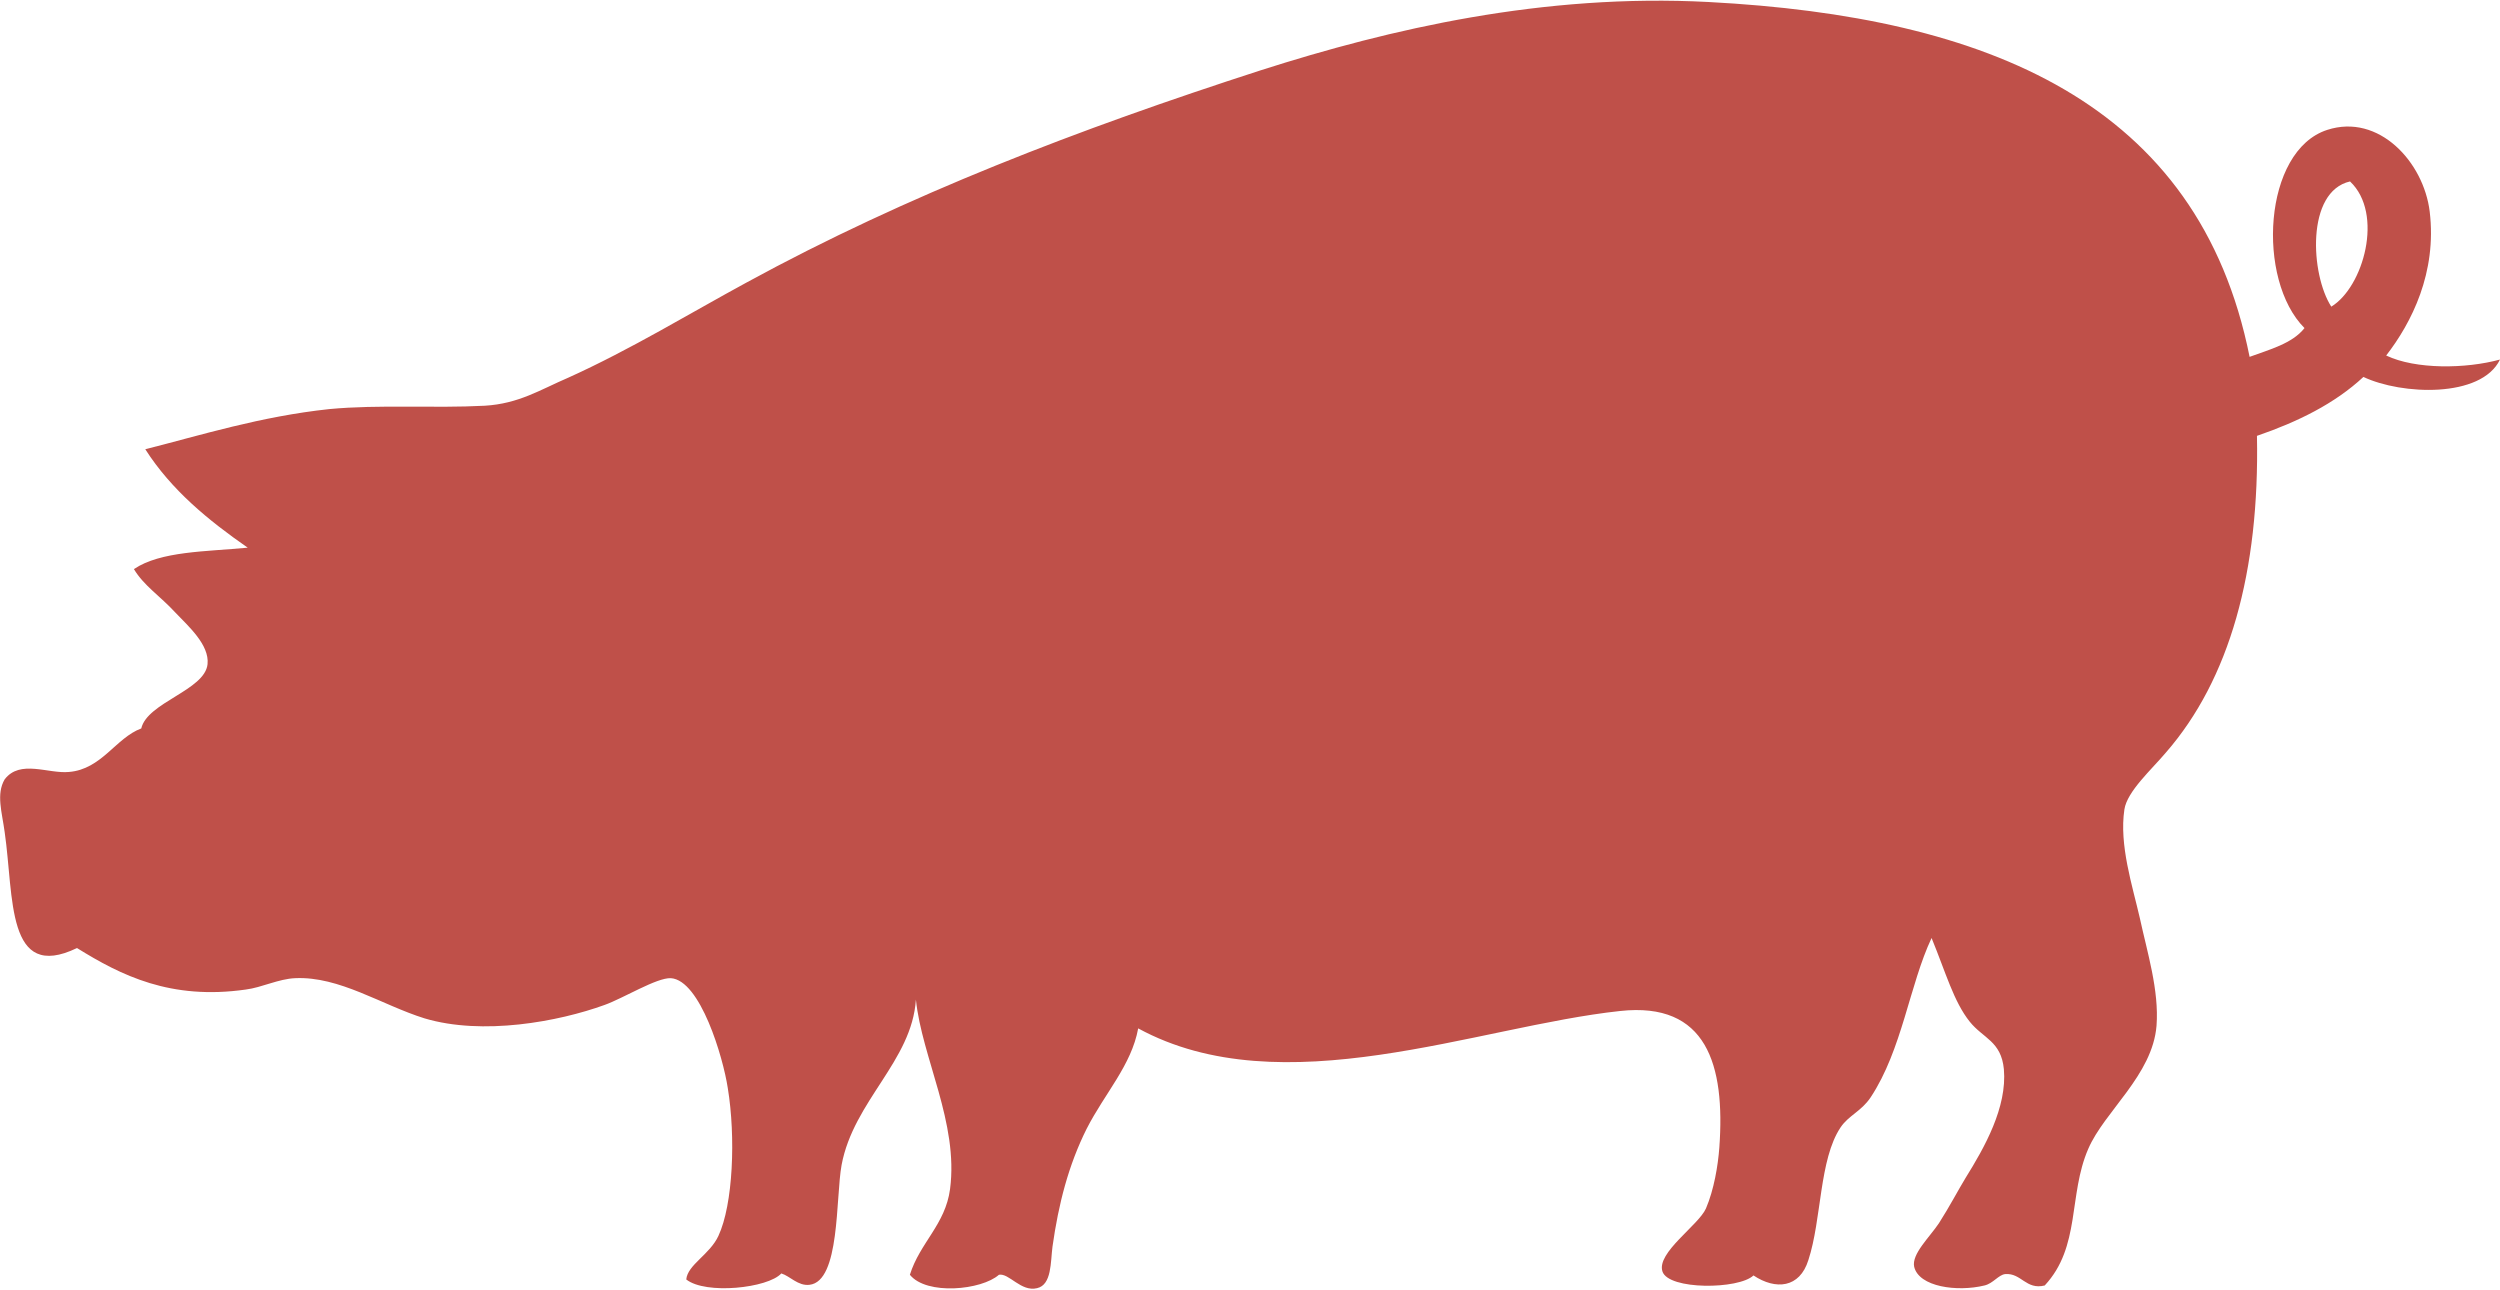 <?xml version="1.0" encoding="utf-8"?>
<!-- Generator: Adobe Illustrator 25.2.0, SVG Export Plug-In . SVG Version: 6.00 Build 0)  -->
<svg version="1.1" id="Livello_1" xmlns="http://www.w3.org/2000/svg" xmlns:xlink="http://www.w3.org/1999/xlink" x="0px" y="0px"
	 viewBox="0 0 37.34 19.27" style="enable-background:new 0 0 37.34 19.27;" xml:space="preserve">
<style type="text/css">
	.st0{clip-path:url(#SVGID_2_);fill:#BF5049;}
</style>
<g>
	<defs>
		<rect id="SVGID_1_" width="37.34" height="19.27"/>
	</defs>
	<clipPath id="SVGID_2_">
		<use xlink:href="#SVGID_1_"  style="overflow:visible;"/>
	</clipPath>
	<path class="st0" d="M2.17,6.71C2.56,7.32,3.11,7.77,3.7,8.18C3.08,8.24,2.4,8.23,2,8.5C2.15,8.75,2.39,8.9,2.62,9.15
		c0.19,0.2,0.51,0.48,0.48,0.77c-0.04,0.39-0.9,0.57-0.99,0.96c-0.38,0.14-0.59,0.61-1.08,0.65c-0.31,0.03-0.73-0.19-0.96,0.11
		c-0.13,0.22-0.04,0.49,0,0.79c0.14,0.97,0.02,2.24,1.08,1.73c0.66,0.41,1.4,0.78,2.52,0.62c0.24-0.03,0.49-0.16,0.74-0.17
		c0.66-0.03,1.29,0.4,1.93,0.6c0.87,0.26,2,0.05,2.69-0.2c0.28-0.1,0.78-0.41,0.99-0.4c0.44,0.03,0.78,1.18,0.85,1.64
		c0.12,0.73,0.08,1.74-0.14,2.21c-0.13,0.28-0.46,0.43-0.48,0.65c0.29,0.23,1.22,0.13,1.42-0.09c0.13,0.04,0.25,0.19,0.42,0.17
		c0.46-0.05,0.39-1.3,0.48-1.79c0.18-0.96,1.05-1.55,1.11-2.47c0.09,0.87,0.64,1.84,0.51,2.83c-0.07,0.53-0.45,0.8-0.6,1.28
		c0.25,0.31,1.07,0.23,1.33,0c0.15-0.03,0.33,0.26,0.57,0.2c0.22-0.05,0.2-0.39,0.23-0.62c0.09-0.64,0.24-1.22,0.51-1.76
		c0.27-0.53,0.67-0.95,0.77-1.5c2.15,1.17,5.06-0.03,7.2-0.26c1.29-0.14,1.57,0.8,1.48,2.04c-0.02,0.27-0.08,0.63-0.2,0.91
		c-0.11,0.25-0.74,0.66-0.65,0.94c0.09,0.28,1.14,0.27,1.36,0.06c0.33,0.22,0.69,0.19,0.82-0.23c0.2-0.61,0.16-1.5,0.48-1.98
		c0.12-0.18,0.31-0.24,0.45-0.45c0.47-0.71,0.58-1.68,0.91-2.38c0.21,0.51,0.33,0.95,0.57,1.25c0.2,0.25,0.47,0.29,0.51,0.71
		c0.05,0.57-0.29,1.17-0.57,1.62c-0.11,0.18-0.24,0.43-0.4,0.68c-0.14,0.21-0.41,0.46-0.37,0.65c0.07,0.3,0.64,0.38,1.05,0.28
		c0.13-0.03,0.21-0.16,0.31-0.17c0.24-0.02,0.31,0.24,0.59,0.17c0.54-0.58,0.35-1.35,0.65-2.04c0.24-0.56,0.96-1.1,1.02-1.84
		c0.04-0.53-0.14-1.1-0.25-1.61c-0.11-0.48-0.31-1.09-0.23-1.62c0.04-0.27,0.41-0.6,0.62-0.85c0.95-1.09,1.4-2.7,1.36-4.73
		c0.61-0.21,1.16-0.48,1.59-0.88c0.57,0.27,1.76,0.32,2.04-0.26c-0.51,0.14-1.26,0.15-1.7-0.06c0.38-0.49,0.76-1.24,0.65-2.15
		c-0.09-0.74-0.76-1.47-1.53-1.22C33.8,2.25,33.7,4.18,34.42,4.9c-0.18,0.23-0.52,0.32-0.82,0.43c-0.76-3.8-3.92-5.08-8.08-5.3
		c-2.47-0.13-4.75,0.4-6.69,1.02c-2.72,0.88-5.28,1.86-7.68,3.17c-0.83,0.45-1.73,1-2.66,1.42C8.07,5.82,7.75,6.03,7.24,6.06
		C6.48,6.1,5.66,6.04,4.92,6.11C3.89,6.22,3,6.5,2.17,6.71 M35.1,2.71c0.51,0.48,0.2,1.58-0.28,1.87C34.51,4.1,34.44,2.86,35.1,2.71
		"/>
</g>
</svg>
